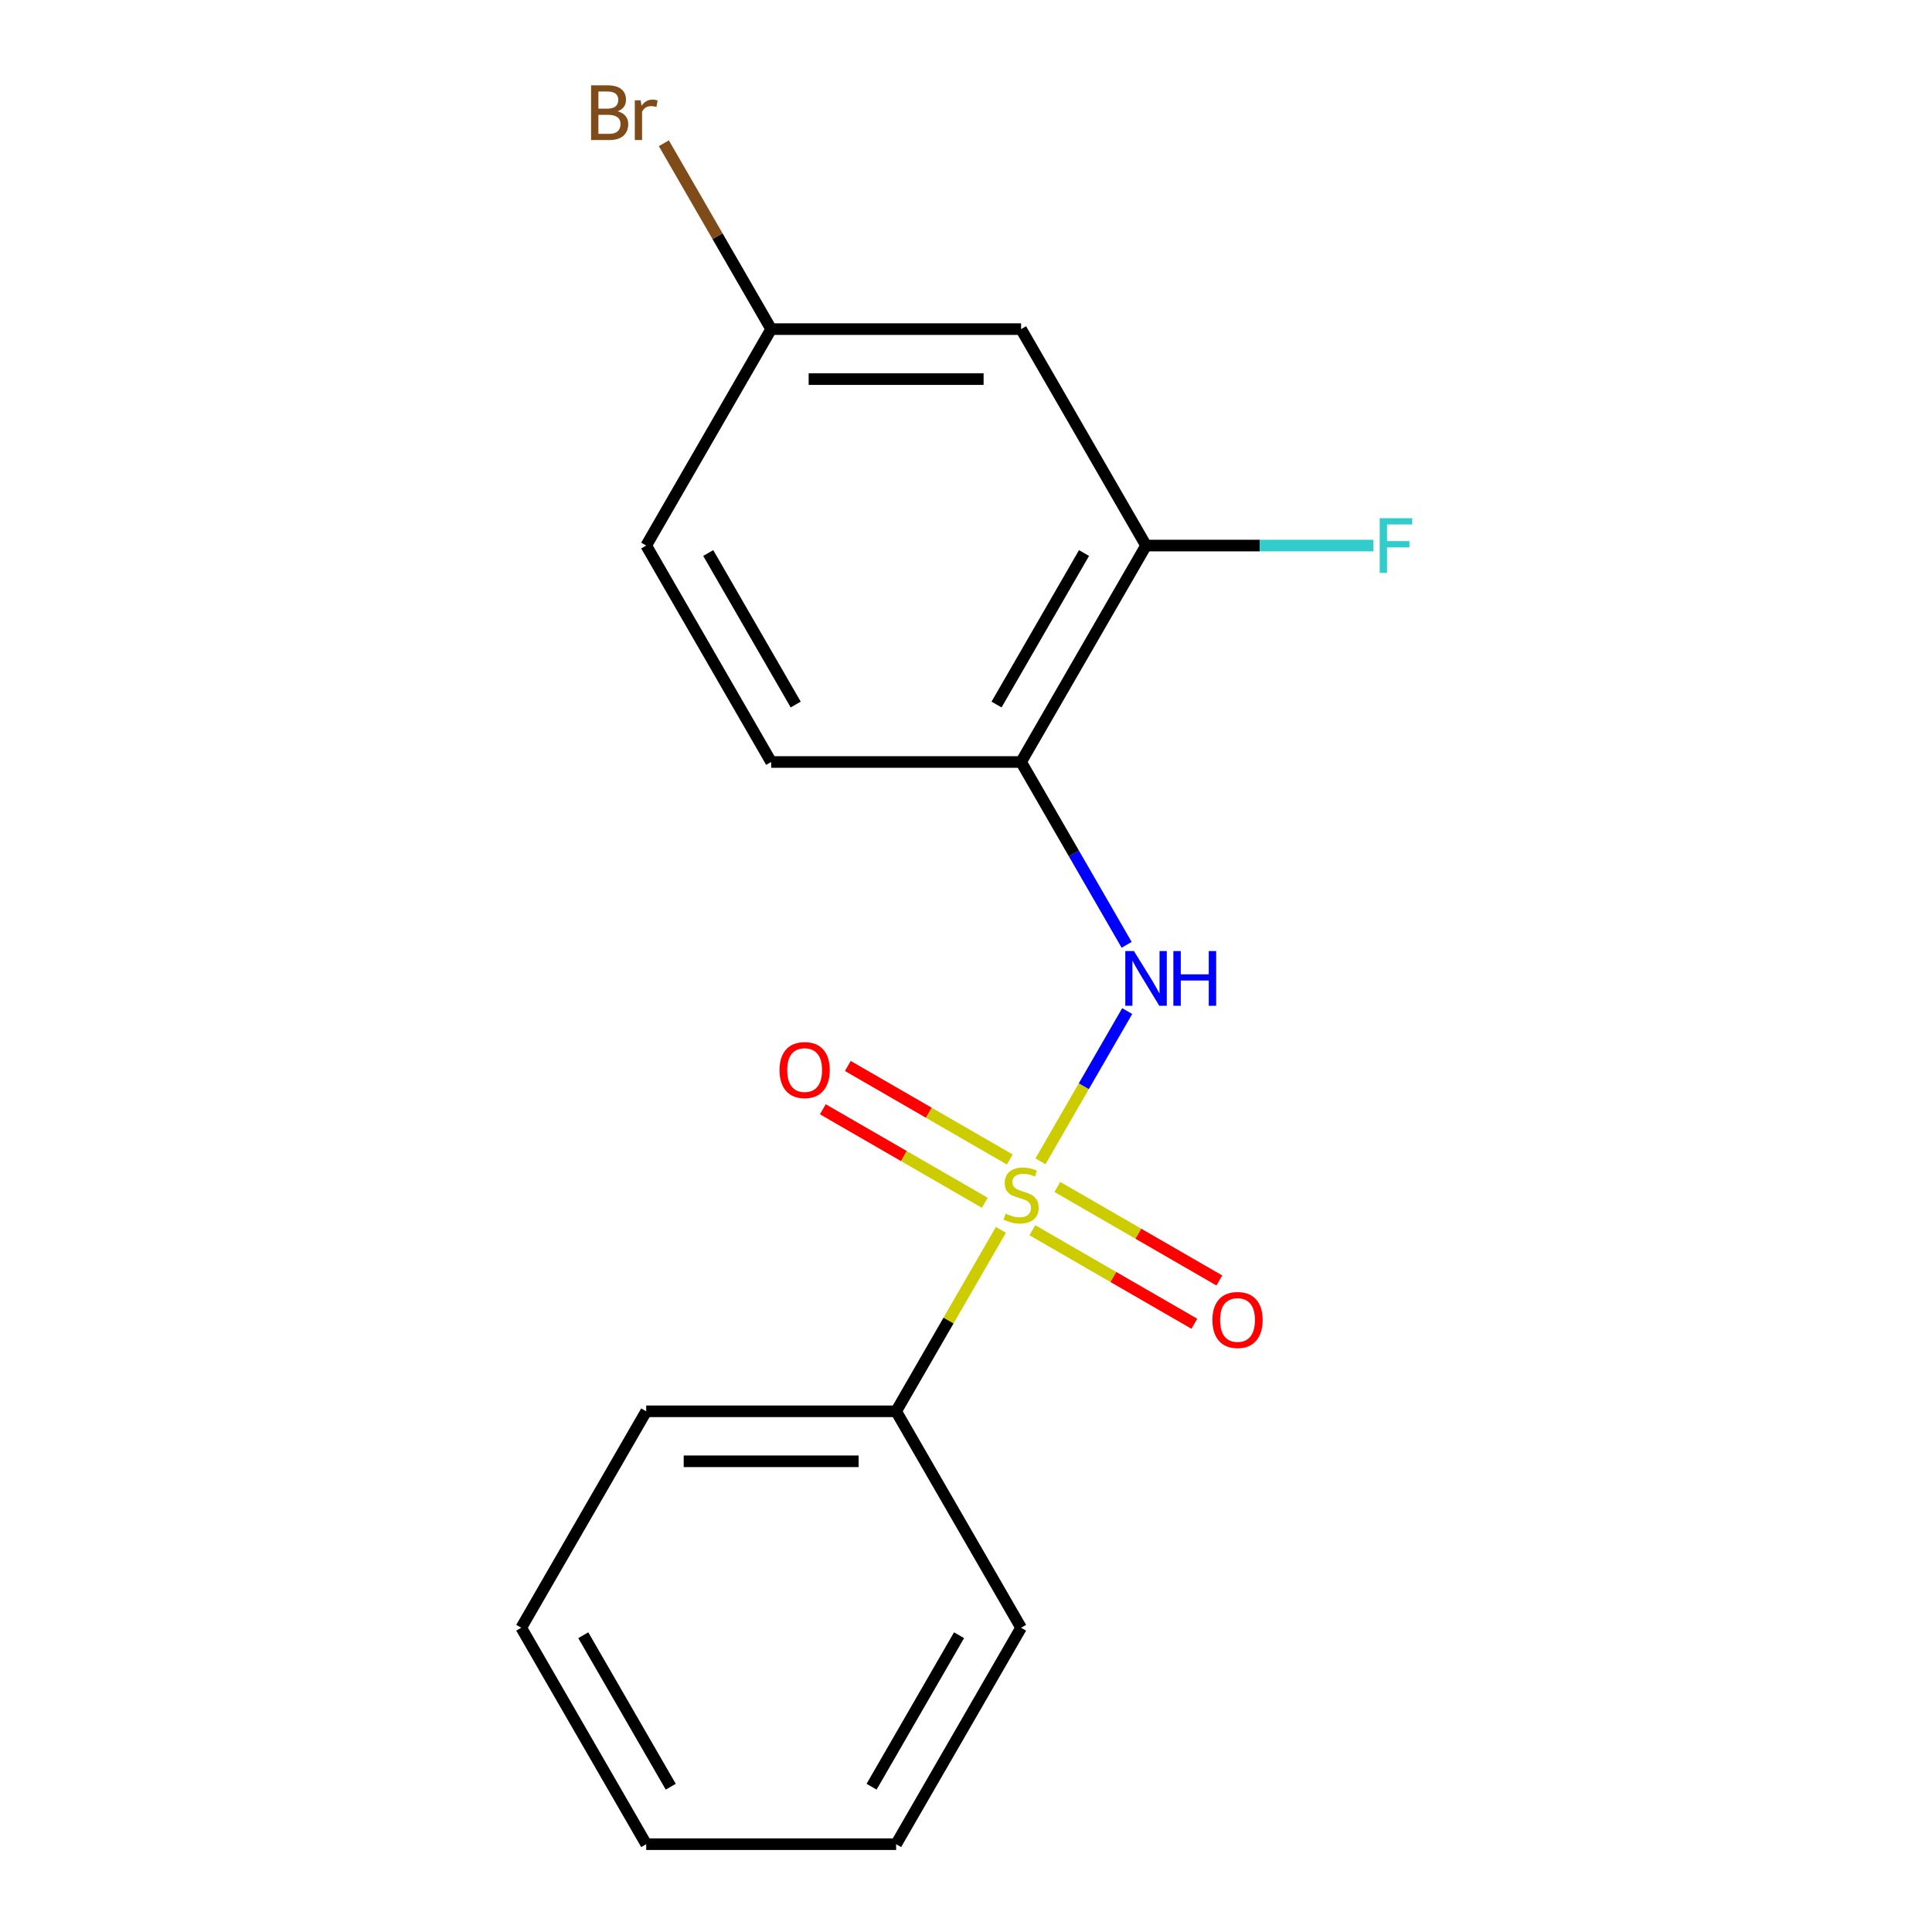 <?xml version='1.0' encoding='iso-8859-1'?>
<svg version='1.1' baseProfile='full'
              xmlns='http://www.w3.org/2000/svg'
                      xmlns:rdkit='http://www.rdkit.org/xml'
                      xmlns:xlink='http://www.w3.org/1999/xlink'
                  xml:space='preserve'
width='1000px' height='1000px' viewBox='0 0 1000 1000'>
<!-- END OF HEADER -->
<rect style='opacity:1.0;fill:#FFFFFF;stroke:none' width='1000' height='1000' x='0' y='0'> </rect>
<path class='bond-0' d='M 538.532,601.109 L 560.986,562.218' style='fill:none;fill-rule:evenodd;stroke:#CCCC00;stroke-width:6px;stroke-linecap:butt;stroke-linejoin:miter;stroke-opacity:1' />
<path class='bond-0' d='M 560.986,562.218 L 583.439,523.328' style='fill:none;fill-rule:evenodd;stroke:#0000FF;stroke-width:6px;stroke-linecap:butt;stroke-linejoin:miter;stroke-opacity:1' />
<path class='bond-1' d='M 522.667,600.15 L 480.749,575.949' style='fill:none;fill-rule:evenodd;stroke:#CCCC00;stroke-width:6px;stroke-linecap:butt;stroke-linejoin:miter;stroke-opacity:1' />
<path class='bond-1' d='M 480.749,575.949 L 438.832,551.748' style='fill:none;fill-rule:evenodd;stroke:#FF0000;stroke-width:6px;stroke-linecap:butt;stroke-linejoin:miter;stroke-opacity:1' />
<path class='bond-1' d='M 509.731,622.556 L 467.814,598.355' style='fill:none;fill-rule:evenodd;stroke:#CCCC00;stroke-width:6px;stroke-linecap:butt;stroke-linejoin:miter;stroke-opacity:1' />
<path class='bond-1' d='M 467.814,598.355 L 425.896,574.154' style='fill:none;fill-rule:evenodd;stroke:#FF0000;stroke-width:6px;stroke-linecap:butt;stroke-linejoin:miter;stroke-opacity:1' />
<path class='bond-2' d='M 534.359,636.775 L 576.277,660.976' style='fill:none;fill-rule:evenodd;stroke:#CCCC00;stroke-width:6px;stroke-linecap:butt;stroke-linejoin:miter;stroke-opacity:1' />
<path class='bond-2' d='M 576.277,660.976 L 618.194,685.177' style='fill:none;fill-rule:evenodd;stroke:#FF0000;stroke-width:6px;stroke-linecap:butt;stroke-linejoin:miter;stroke-opacity:1' />
<path class='bond-2' d='M 547.295,614.369 L 589.213,638.571' style='fill:none;fill-rule:evenodd;stroke:#CCCC00;stroke-width:6px;stroke-linecap:butt;stroke-linejoin:miter;stroke-opacity:1' />
<path class='bond-2' d='M 589.213,638.571 L 631.13,662.772' style='fill:none;fill-rule:evenodd;stroke:#FF0000;stroke-width:6px;stroke-linecap:butt;stroke-linejoin:miter;stroke-opacity:1' />
<path class='bond-3' d='M 518.055,636.577 L 490.944,683.533' style='fill:none;fill-rule:evenodd;stroke:#CCCC00;stroke-width:6px;stroke-linecap:butt;stroke-linejoin:miter;stroke-opacity:1' />
<path class='bond-3' d='M 490.944,683.533 L 463.834,730.49' style='fill:none;fill-rule:evenodd;stroke:#000000;stroke-width:6px;stroke-linecap:butt;stroke-linejoin:miter;stroke-opacity:1' />
<path class='bond-4' d='M 583.15,489.041 L 555.831,441.724' style='fill:none;fill-rule:evenodd;stroke:#0000FF;stroke-width:6px;stroke-linecap:butt;stroke-linejoin:miter;stroke-opacity:1' />
<path class='bond-4' d='M 555.831,441.724 L 528.513,394.408' style='fill:none;fill-rule:evenodd;stroke:#000000;stroke-width:6px;stroke-linecap:butt;stroke-linejoin:miter;stroke-opacity:1' />
<path class='bond-5' d='M 528.513,394.408 L 593.192,282.38' style='fill:none;fill-rule:evenodd;stroke:#000000;stroke-width:6px;stroke-linecap:butt;stroke-linejoin:miter;stroke-opacity:1' />
<path class='bond-5' d='M 515.809,364.668 L 561.085,286.248' style='fill:none;fill-rule:evenodd;stroke:#000000;stroke-width:6px;stroke-linecap:butt;stroke-linejoin:miter;stroke-opacity:1' />
<path class='bond-6' d='M 528.513,394.408 L 399.155,394.408' style='fill:none;fill-rule:evenodd;stroke:#000000;stroke-width:6px;stroke-linecap:butt;stroke-linejoin:miter;stroke-opacity:1' />
<path class='bond-7' d='M 593.192,282.38 L 528.513,170.352' style='fill:none;fill-rule:evenodd;stroke:#000000;stroke-width:6px;stroke-linecap:butt;stroke-linejoin:miter;stroke-opacity:1' />
<path class='bond-8' d='M 593.192,282.38 L 652.044,282.38' style='fill:none;fill-rule:evenodd;stroke:#000000;stroke-width:6px;stroke-linecap:butt;stroke-linejoin:miter;stroke-opacity:1' />
<path class='bond-8' d='M 652.044,282.38 L 710.897,282.38' style='fill:none;fill-rule:evenodd;stroke:#33CCCC;stroke-width:6px;stroke-linecap:butt;stroke-linejoin:miter;stroke-opacity:1' />
<path class='bond-9' d='M 463.834,730.49 L 334.476,730.49' style='fill:none;fill-rule:evenodd;stroke:#000000;stroke-width:6px;stroke-linecap:butt;stroke-linejoin:miter;stroke-opacity:1' />
<path class='bond-9' d='M 444.43,756.362 L 353.879,756.362' style='fill:none;fill-rule:evenodd;stroke:#000000;stroke-width:6px;stroke-linecap:butt;stroke-linejoin:miter;stroke-opacity:1' />
<path class='bond-10' d='M 463.834,730.49 L 528.513,842.518' style='fill:none;fill-rule:evenodd;stroke:#000000;stroke-width:6px;stroke-linecap:butt;stroke-linejoin:miter;stroke-opacity:1' />
<path class='bond-11' d='M 528.513,170.352 L 399.155,170.352' style='fill:none;fill-rule:evenodd;stroke:#000000;stroke-width:6px;stroke-linecap:butt;stroke-linejoin:miter;stroke-opacity:1' />
<path class='bond-11' d='M 509.109,196.224 L 418.558,196.224' style='fill:none;fill-rule:evenodd;stroke:#000000;stroke-width:6px;stroke-linecap:butt;stroke-linejoin:miter;stroke-opacity:1' />
<path class='bond-12' d='M 399.155,394.408 L 334.476,282.38' style='fill:none;fill-rule:evenodd;stroke:#000000;stroke-width:6px;stroke-linecap:butt;stroke-linejoin:miter;stroke-opacity:1' />
<path class='bond-12' d='M 411.858,364.668 L 366.583,286.248' style='fill:none;fill-rule:evenodd;stroke:#000000;stroke-width:6px;stroke-linecap:butt;stroke-linejoin:miter;stroke-opacity:1' />
<path class='bond-13' d='M 399.155,170.352 L 334.476,282.38' style='fill:none;fill-rule:evenodd;stroke:#000000;stroke-width:6px;stroke-linecap:butt;stroke-linejoin:miter;stroke-opacity:1' />
<path class='bond-14' d='M 399.155,170.352 L 371.382,122.249' style='fill:none;fill-rule:evenodd;stroke:#000000;stroke-width:6px;stroke-linecap:butt;stroke-linejoin:miter;stroke-opacity:1' />
<path class='bond-14' d='M 371.382,122.249 L 343.61,74.145' style='fill:none;fill-rule:evenodd;stroke:#7F4C19;stroke-width:6px;stroke-linecap:butt;stroke-linejoin:miter;stroke-opacity:1' />
<path class='bond-15' d='M 334.476,730.49 L 269.796,842.518' style='fill:none;fill-rule:evenodd;stroke:#000000;stroke-width:6px;stroke-linecap:butt;stroke-linejoin:miter;stroke-opacity:1' />
<path class='bond-16' d='M 528.513,842.518 L 463.834,954.545' style='fill:none;fill-rule:evenodd;stroke:#000000;stroke-width:6px;stroke-linecap:butt;stroke-linejoin:miter;stroke-opacity:1' />
<path class='bond-16' d='M 496.406,846.386 L 451.13,924.805' style='fill:none;fill-rule:evenodd;stroke:#000000;stroke-width:6px;stroke-linecap:butt;stroke-linejoin:miter;stroke-opacity:1' />
<path class='bond-17' d='M 269.796,842.518 L 334.476,954.545' style='fill:none;fill-rule:evenodd;stroke:#000000;stroke-width:6px;stroke-linecap:butt;stroke-linejoin:miter;stroke-opacity:1' />
<path class='bond-17' d='M 301.904,846.386 L 347.179,924.805' style='fill:none;fill-rule:evenodd;stroke:#000000;stroke-width:6px;stroke-linecap:butt;stroke-linejoin:miter;stroke-opacity:1' />
<path class='bond-18' d='M 463.834,954.545 L 334.476,954.545' style='fill:none;fill-rule:evenodd;stroke:#000000;stroke-width:6px;stroke-linecap:butt;stroke-linejoin:miter;stroke-opacity:1' />
<path  class='atom-0' d='M 520.513 628.183
Q 520.833 628.303, 522.153 628.863
Q 523.473 629.423, 524.913 629.783
Q 526.393 630.103, 527.833 630.103
Q 530.513 630.103, 532.073 628.823
Q 533.633 627.503, 533.633 625.223
Q 533.633 623.663, 532.833 622.703
Q 532.073 621.743, 530.873 621.223
Q 529.673 620.703, 527.673 620.103
Q 525.153 619.343, 523.633 618.623
Q 522.153 617.903, 521.073 616.383
Q 520.033 614.863, 520.033 612.303
Q 520.033 608.743, 522.433 606.543
Q 524.873 604.343, 529.673 604.343
Q 532.953 604.343, 536.673 605.903
L 535.753 608.983
Q 532.353 607.583, 529.793 607.583
Q 527.033 607.583, 525.513 608.743
Q 523.993 609.863, 524.033 611.823
Q 524.033 613.343, 524.793 614.263
Q 525.593 615.183, 526.713 615.703
Q 527.873 616.223, 529.793 616.823
Q 532.353 617.623, 533.873 618.423
Q 535.393 619.223, 536.473 620.863
Q 537.593 622.463, 537.593 625.223
Q 537.593 629.143, 534.953 631.263
Q 532.353 633.343, 527.993 633.343
Q 525.473 633.343, 523.553 632.783
Q 521.673 632.263, 519.433 631.343
L 520.513 628.183
' fill='#CCCC00'/>
<path  class='atom-1' d='M 586.932 492.275
L 596.212 507.275
Q 597.132 508.755, 598.612 511.435
Q 600.092 514.115, 600.172 514.275
L 600.172 492.275
L 603.932 492.275
L 603.932 520.595
L 600.052 520.595
L 590.092 504.195
Q 588.932 502.275, 587.692 500.075
Q 586.492 497.875, 586.132 497.195
L 586.132 520.595
L 582.452 520.595
L 582.452 492.275
L 586.932 492.275
' fill='#0000FF'/>
<path  class='atom-1' d='M 607.332 492.275
L 611.172 492.275
L 611.172 504.315
L 625.652 504.315
L 625.652 492.275
L 629.492 492.275
L 629.492 520.595
L 625.652 520.595
L 625.652 507.515
L 611.172 507.515
L 611.172 520.595
L 607.332 520.595
L 607.332 492.275
' fill='#0000FF'/>
<path  class='atom-4' d='M 403.485 553.864
Q 403.485 547.064, 406.845 543.264
Q 410.205 539.464, 416.485 539.464
Q 422.765 539.464, 426.125 543.264
Q 429.485 547.064, 429.485 553.864
Q 429.485 560.744, 426.085 564.664
Q 422.685 568.544, 416.485 568.544
Q 410.245 568.544, 406.845 564.664
Q 403.485 560.784, 403.485 553.864
M 416.485 565.344
Q 420.805 565.344, 423.125 562.464
Q 425.485 559.544, 425.485 553.864
Q 425.485 548.304, 423.125 545.504
Q 420.805 542.664, 416.485 542.664
Q 412.165 542.664, 409.805 545.464
Q 407.485 548.264, 407.485 553.864
Q 407.485 559.584, 409.805 562.464
Q 412.165 565.344, 416.485 565.344
' fill='#FF0000'/>
<path  class='atom-5' d='M 627.541 683.222
Q 627.541 676.422, 630.901 672.622
Q 634.261 668.822, 640.541 668.822
Q 646.821 668.822, 650.181 672.622
Q 653.541 676.422, 653.541 683.222
Q 653.541 690.102, 650.141 694.022
Q 646.741 697.902, 640.541 697.902
Q 634.301 697.902, 630.901 694.022
Q 627.541 690.142, 627.541 683.222
M 640.541 694.702
Q 644.861 694.702, 647.181 691.822
Q 649.541 688.902, 649.541 683.222
Q 649.541 677.662, 647.181 674.862
Q 644.861 672.022, 640.541 672.022
Q 636.221 672.022, 633.861 674.822
Q 631.541 677.622, 631.541 683.222
Q 631.541 688.942, 633.861 691.822
Q 636.221 694.702, 640.541 694.702
' fill='#FF0000'/>
<path  class='atom-10' d='M 714.131 268.22
L 730.971 268.22
L 730.971 271.46
L 717.931 271.46
L 717.931 280.06
L 729.531 280.06
L 729.531 283.34
L 717.931 283.34
L 717.931 296.54
L 714.131 296.54
L 714.131 268.22
' fill='#33CCCC'/>
<path  class='atom-12' d='M 319.696 57.605
Q 322.416 58.365, 323.776 60.045
Q 325.176 61.685, 325.176 64.125
Q 325.176 68.045, 322.656 70.285
Q 320.176 72.485, 315.456 72.485
L 305.936 72.485
L 305.936 44.165
L 314.296 44.165
Q 319.136 44.165, 321.576 46.125
Q 324.016 48.085, 324.016 51.685
Q 324.016 55.965, 319.696 57.605
M 309.736 47.365
L 309.736 56.245
L 314.296 56.245
Q 317.096 56.245, 318.536 55.125
Q 320.016 53.965, 320.016 51.685
Q 320.016 47.365, 314.296 47.365
L 309.736 47.365
M 315.456 69.285
Q 318.216 69.285, 319.696 67.965
Q 321.176 66.645, 321.176 64.125
Q 321.176 61.805, 319.536 60.645
Q 317.936 59.445, 314.856 59.445
L 309.736 59.445
L 309.736 69.285
L 315.456 69.285
' fill='#7F4C19'/>
<path  class='atom-12' d='M 331.616 51.925
L 332.056 54.765
Q 334.216 51.565, 337.736 51.565
Q 338.856 51.565, 340.376 51.965
L 339.776 55.325
Q 338.056 54.925, 337.096 54.925
Q 335.416 54.925, 334.296 55.605
Q 333.216 56.245, 332.336 57.805
L 332.336 72.485
L 328.576 72.485
L 328.576 51.925
L 331.616 51.925
' fill='#7F4C19'/>
</svg>
